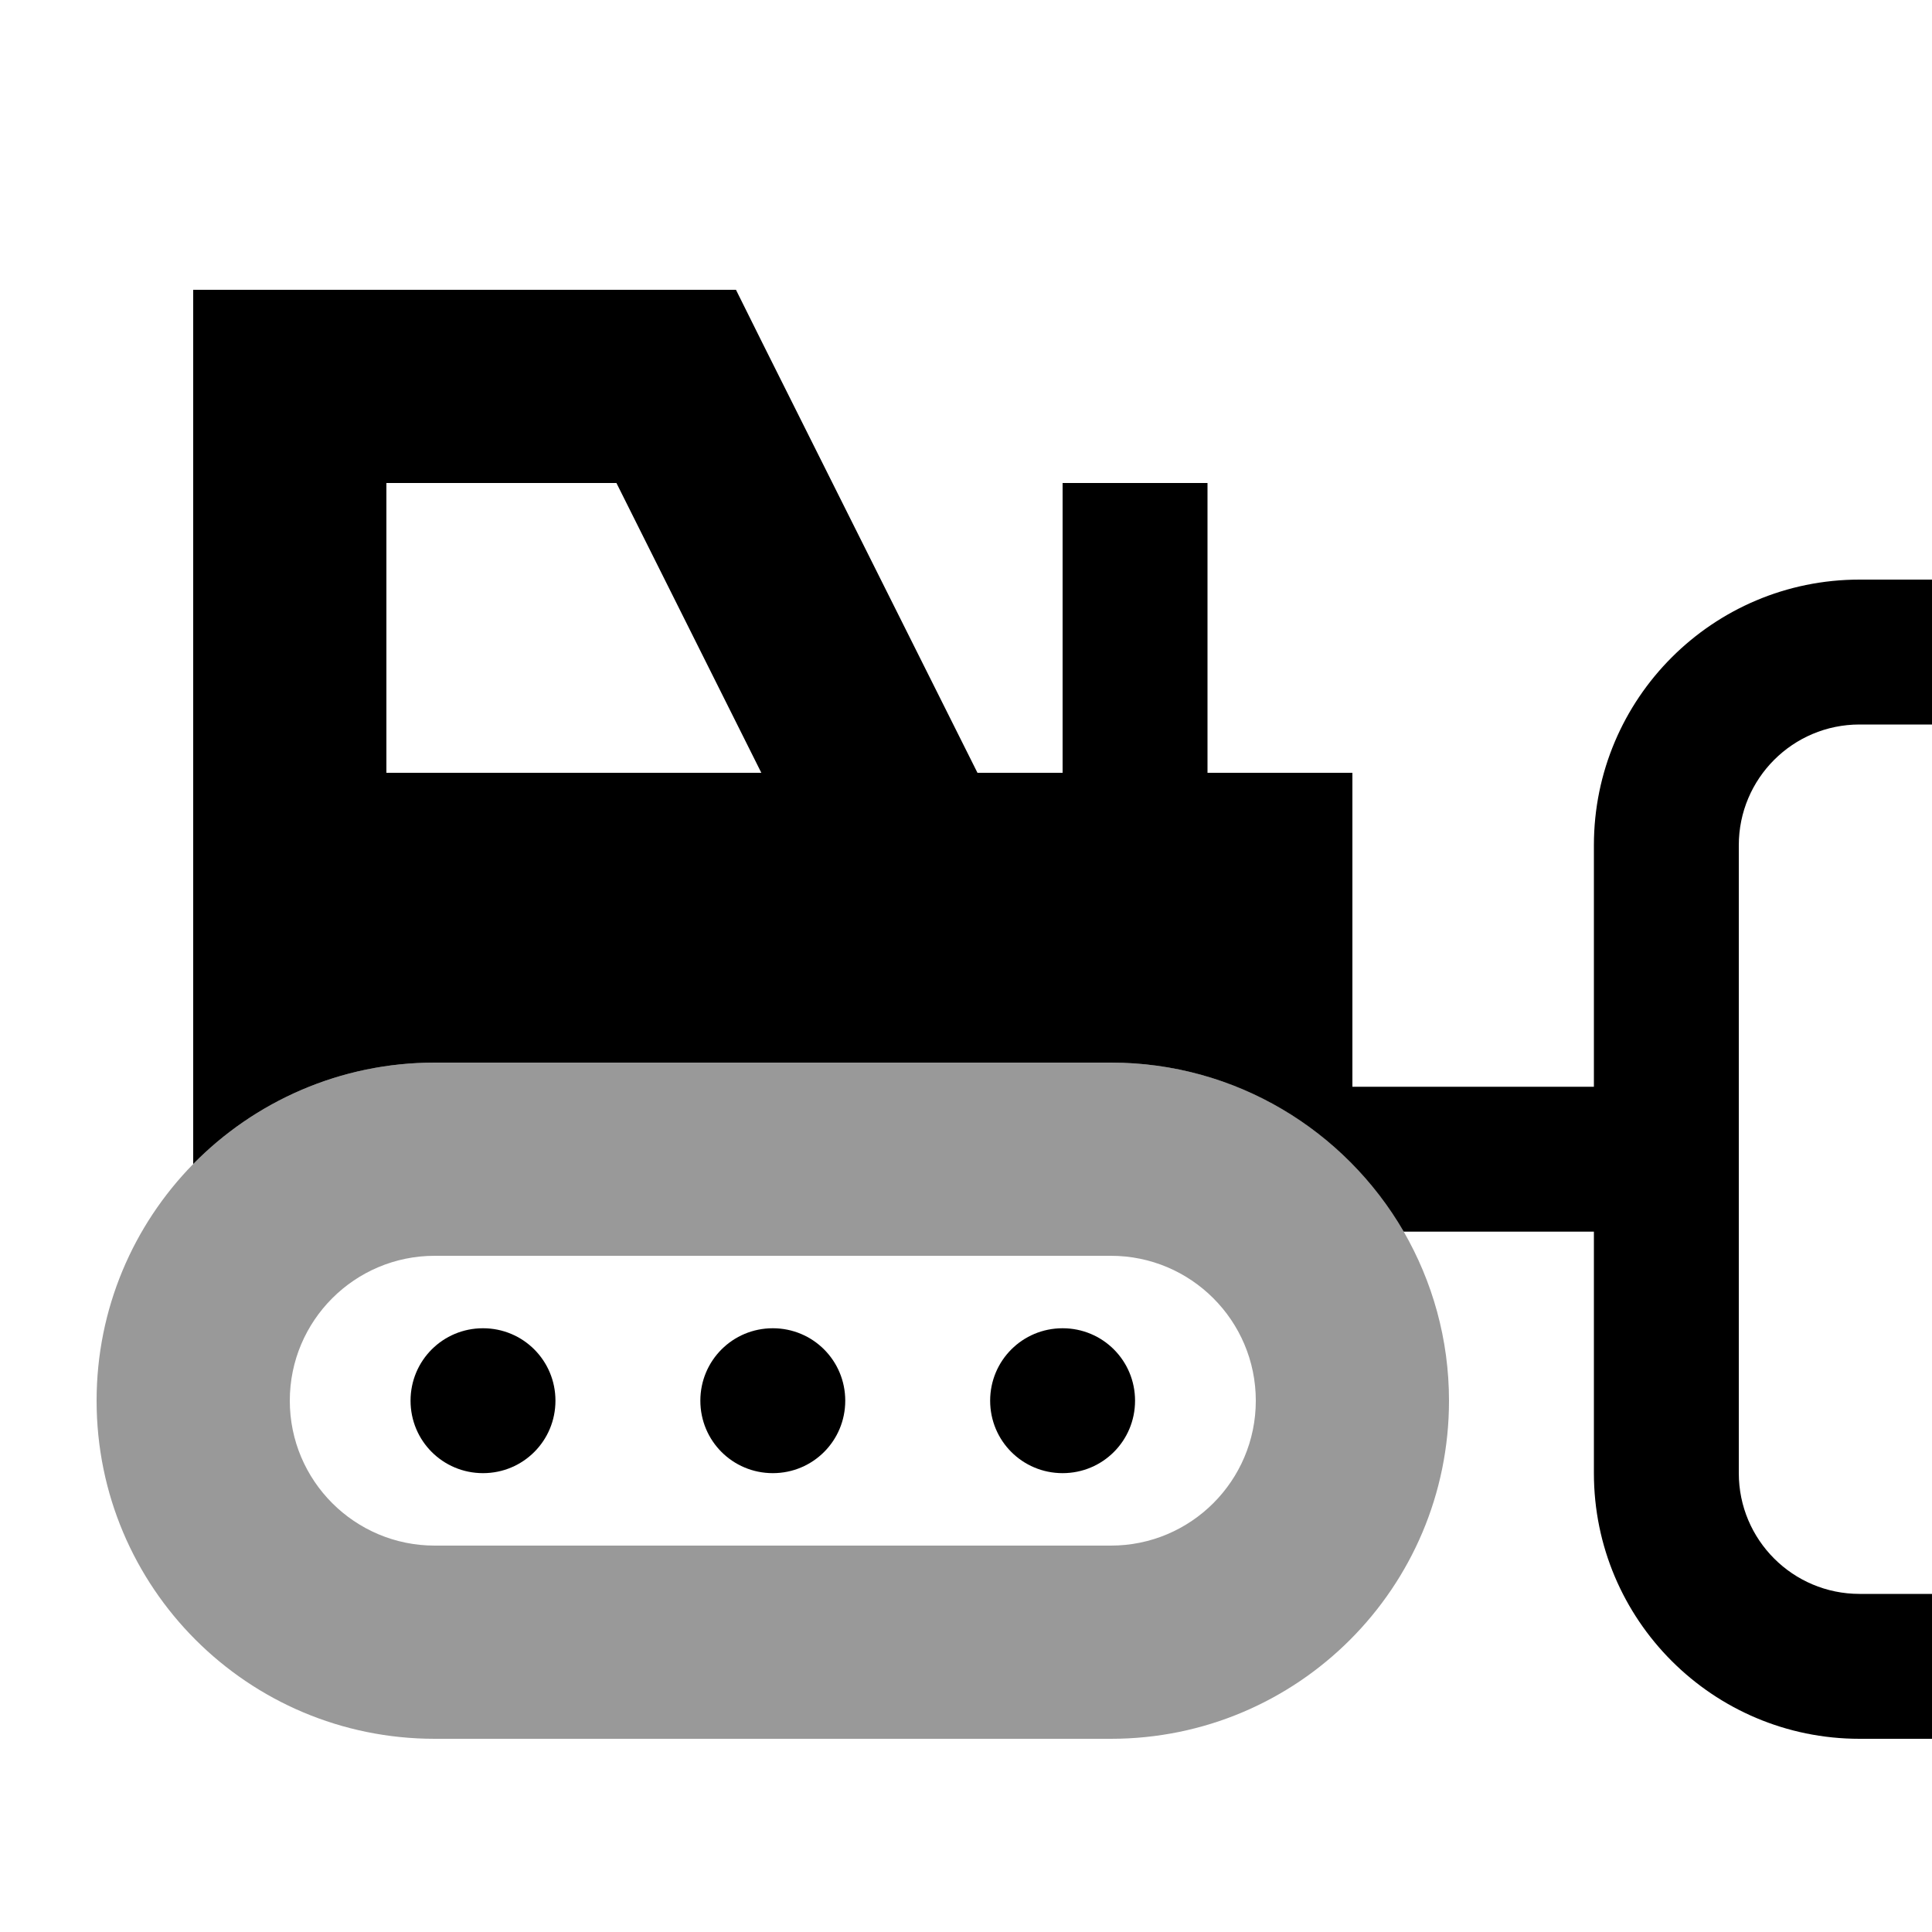 <svg xmlns="http://www.w3.org/2000/svg" viewBox="0 0 640 640"><!--! Font Awesome Pro 7.1.0 by @fontawesome - https://fontawesome.com License - https://fontawesome.com/license (Commercial License) Copyright 2025 Fonticons, Inc. --><path opacity=".4" fill="currentColor" d="M32 464C32 433.5 44.2 405.8 64 385.6C84.3 364.9 112.7 352 144 352L368 352C409.5 352 445.7 374.5 465 408C474.5 424.5 480 443.6 480 464C480 525.9 429.9 576 368 576L144 576C82.1 576 32 525.9 32 464zM96 464C96 490.5 117.5 512 144 512L368 512C394.5 512 416 490.5 416 464C416 437.5 394.5 416 368 416L144 416C117.5 416 96 437.5 96 464z"/><path fill="currentColor" d="M64 96L243.8 96L252.6 113.7L323.8 256L352 256L352 160L400 160L400 256L448 256L448 360L528 360L528 280C528 231.4 567.4 192 616 192L640 192L640 240L616 240C593.9 240 576 257.9 576 280L576 488C576 510.1 593.9 528 616 528L640 528L640 576L616 576C567.4 576 528 536.6 528 488L528 408L465 408C445.6 374.5 409.4 352 368 352L144 352C112.7 352 84.3 364.9 64 385.6L64 96zM204.2 160L128 160L128 256L252.2 256L204.2 160zM352 440C365.3 440 376 450.7 376 464C376 477.3 365.3 488 352 488C338.7 488 328 477.3 328 464C328 450.7 338.7 440 352 440zM232 464C232 450.7 242.7 440 256 440C269.3 440 280 450.7 280 464C280 477.3 269.3 488 256 488C242.7 488 232 477.3 232 464zM160 440C173.3 440 184 450.7 184 464C184 477.3 173.3 488 160 488C146.7 488 136 477.3 136 464C136 450.7 146.7 440 160 440z"/></svg>
